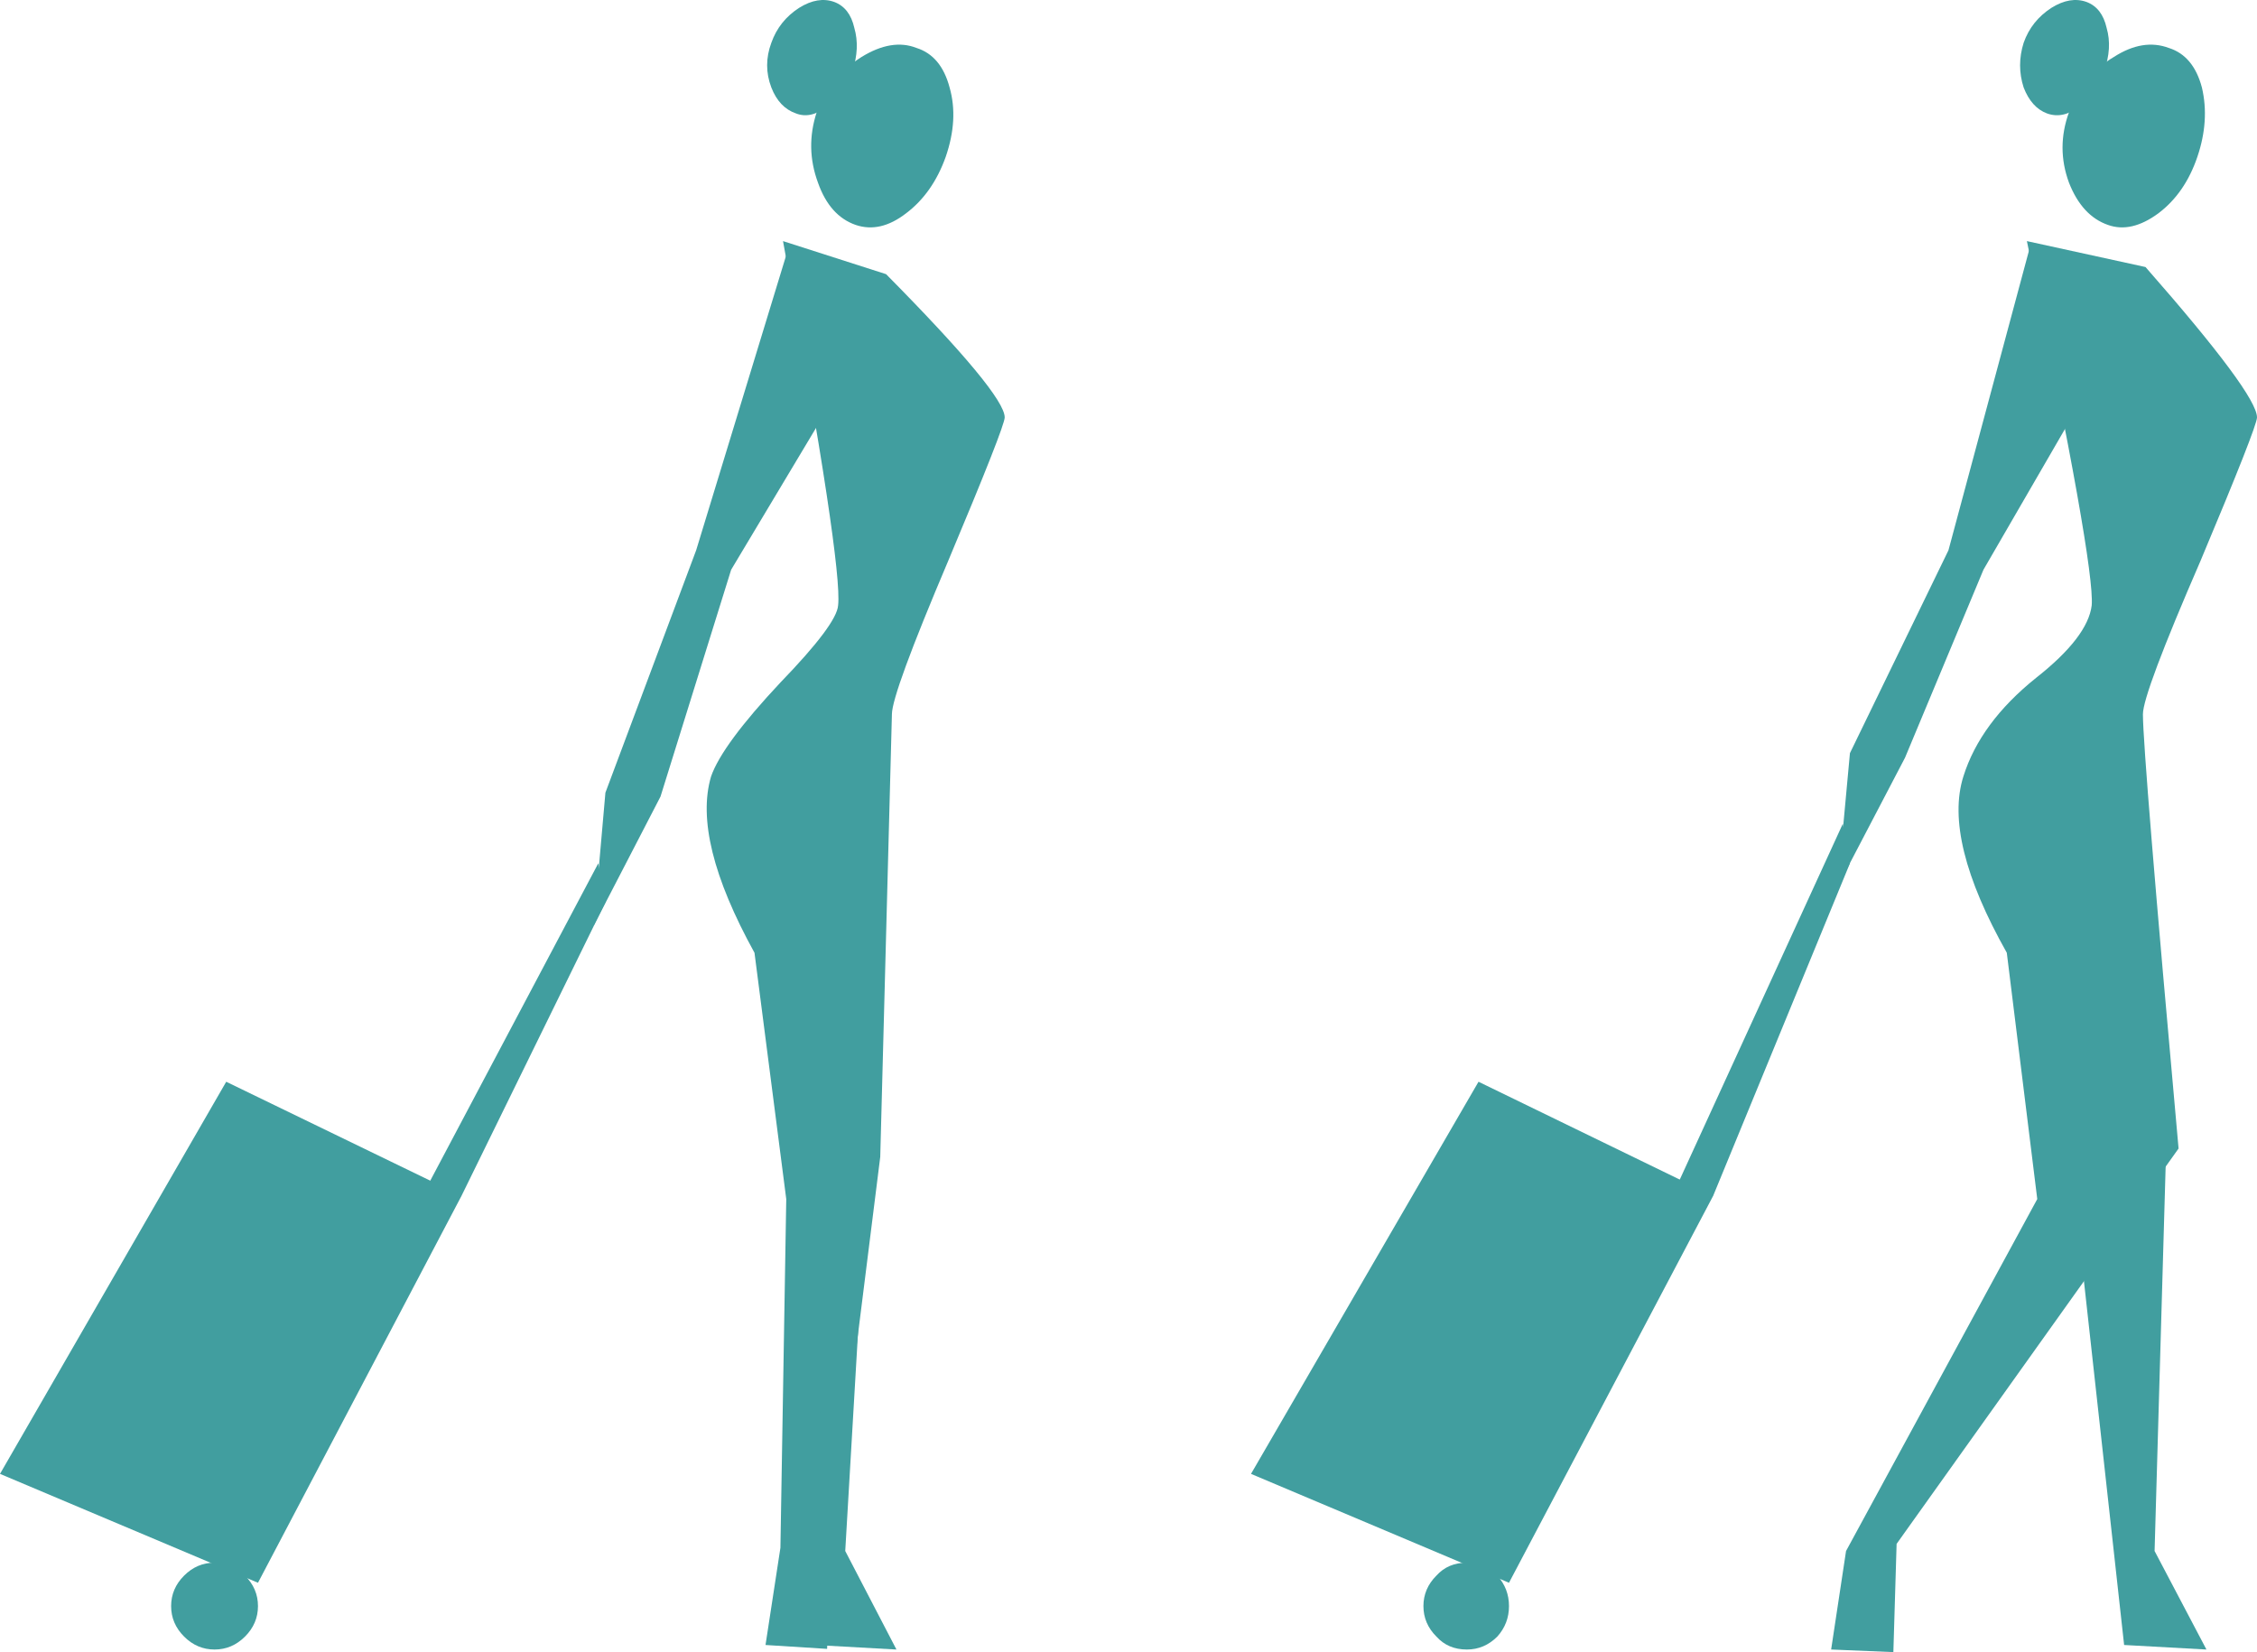 <?xml version="1.0" encoding="UTF-8" standalone="no"?>
<svg xmlns:xlink="http://www.w3.org/1999/xlink" height="127.45px" width="174.1px" xmlns="http://www.w3.org/2000/svg">
  <g transform="matrix(1.0, 0.0, 0.0, 1.0, 18.8, -352.65)">
    <path d="M137.55 371.25 L146.7 373.25 Q155.3 383.05 155.3 384.85 155.3 385.55 150.95 395.9 146.5 406.15 146.5 407.75 146.5 410.75 149.25 441.25 L127.5 471.75 127.25 480.1 122.45 479.9 123.6 472.3 138.35 445.15 136.0 426.15 Q131.1 417.45 132.65 412.55 133.95 408.4 138.25 404.95 142.25 401.8 142.55 399.35 142.8 396.25 137.55 371.25" fill="#419e9f" fill-rule="evenodd" stroke="none"/>
    <path d="M97.6 474.75 L77.7 466.35 95.25 436.1 113.35 444.9 97.6 474.75" fill="#419e9f" fill-rule="evenodd" stroke="none"/>
    <path d="M97.6 476.55 Q97.6 477.9 96.7 478.9 95.7 479.9 94.35 479.9 92.9 479.9 92.0 478.9 91.0 477.9 91.0 476.55 91.0 475.2 92.0 474.2 92.9 473.2 94.35 473.2 95.7 473.2 96.7 474.2 97.6 475.2 97.6 476.55" fill="#419e9f" fill-rule="evenodd" stroke="none"/>
    <path d="M137.8 371.65 L141.7 383.65 134.2 396.6 128.15 411.1 122.95 421.05 123.9 410.75 131.5 395.1 137.8 371.65" fill="#419e9f" fill-rule="evenodd" stroke="none"/>
    <path d="M113.35 444.9 L109.1 447.3 123.35 416.2 123.9 419.25 113.35 444.9" fill="#419e9f" fill-rule="evenodd" stroke="none"/>
    <path d="M150.7 364.75 Q149.75 367.55 147.7 369.1 145.6 370.65 143.8 370.0 141.8 369.3 140.8 366.75 139.8 364.05 140.8 361.3 141.8 358.5 144.25 357.05 146.5 355.6 148.5 356.35 150.4 356.95 151.05 359.4 151.65 361.95 150.7 364.75" fill="#419e9f" fill-rule="evenodd" stroke="none"/>
    <path d="M143.5 358.15 Q142.9 359.85 141.6 360.85 140.35 361.85 139.1 361.4 137.9 360.95 137.3 359.4 136.75 357.7 137.3 355.95 137.9 354.25 139.45 353.25 140.9 352.35 142.15 352.8 143.35 353.25 143.7 354.8 144.15 356.35 143.5 358.15" fill="#419e9f" fill-rule="evenodd" stroke="none"/>
    <path d="M145.05 479.55 L141.45 446.95 148.3 441.0 147.4 472.3 151.4 479.9 145.05 479.55" fill="#419e9f" fill-rule="evenodd" stroke="none"/>
    <path d="M41.6 371.25 L49.55 373.8 Q58.7 383.05 58.7 384.85 58.7 385.55 54.35 395.9 50.0 406.15 50.0 407.75 L49.1 441.9 45.4 471.4 45.0 479.85 40.25 479.55 41.4 472.05 41.85 445.15 39.4 426.15 Q34.6 417.45 36.05 412.55 36.9 410.1 41.4 405.3 45.75 400.8 45.85 399.35 46.2 396.25 41.6 371.25" fill="#419e9f" fill-rule="evenodd" stroke="none"/>
    <path d="M-18.8 466.35 L-1.35 436.1 16.8 444.9 1.1 474.75 -18.8 466.35" fill="#419e9f" fill-rule="evenodd" stroke="none"/>
    <path d="M0.1 474.2 Q1.1 475.2 1.1 476.55 1.1 477.9 0.1 478.9 -0.9 479.9 -2.25 479.9 -3.6 479.9 -4.6 478.9 -5.6 477.9 -5.6 476.55 -5.6 475.2 -4.6 474.2 -3.6 473.2 -2.25 473.2 -0.9 473.2 0.1 474.2" fill="#419e9f" fill-rule="evenodd" stroke="none"/>
    <path d="M41.95 372.0 L45.65 383.15 37.6 396.6 32.15 414.1 27.0 424.05 27.9 413.8 34.9 395.1 41.95 372.0" fill="#419e9f" fill-rule="evenodd" stroke="none"/>
    <path d="M16.8 444.9 L12.5 447.3 27.35 419.25 27.9 422.25 16.8 444.9" fill="#419e9f" fill-rule="evenodd" stroke="none"/>
    <path d="M54.15 364.75 Q53.15 367.55 51.1 369.1 49.1 370.65 47.2 370.0 45.2 369.3 44.3 366.75 43.3 364.05 44.2 361.3 45.2 358.6 47.65 357.05 50.0 355.6 51.9 356.35 53.8 356.95 54.45 359.4 55.15 361.85 54.15 364.75" fill="#419e9f" fill-rule="evenodd" stroke="none"/>
    <path d="M46.95 358.15 Q46.3 359.85 45.0 360.85 43.75 361.85 42.6 361.4 41.3 360.95 40.7 359.4 40.05 357.7 40.7 355.95 41.3 354.25 42.85 353.25 44.3 352.35 45.55 352.8 46.75 353.25 47.1 354.8 47.55 356.35 46.95 358.15" fill="#419e9f" fill-rule="evenodd" stroke="none"/>
    <path d="M44.05 479.55 L44.85 446.95 48.2 441.55 46.4 472.3 50.35 479.9 44.05 479.55" fill="#419e9f" fill-rule="evenodd" stroke="none"/>
  </g>
</svg>
